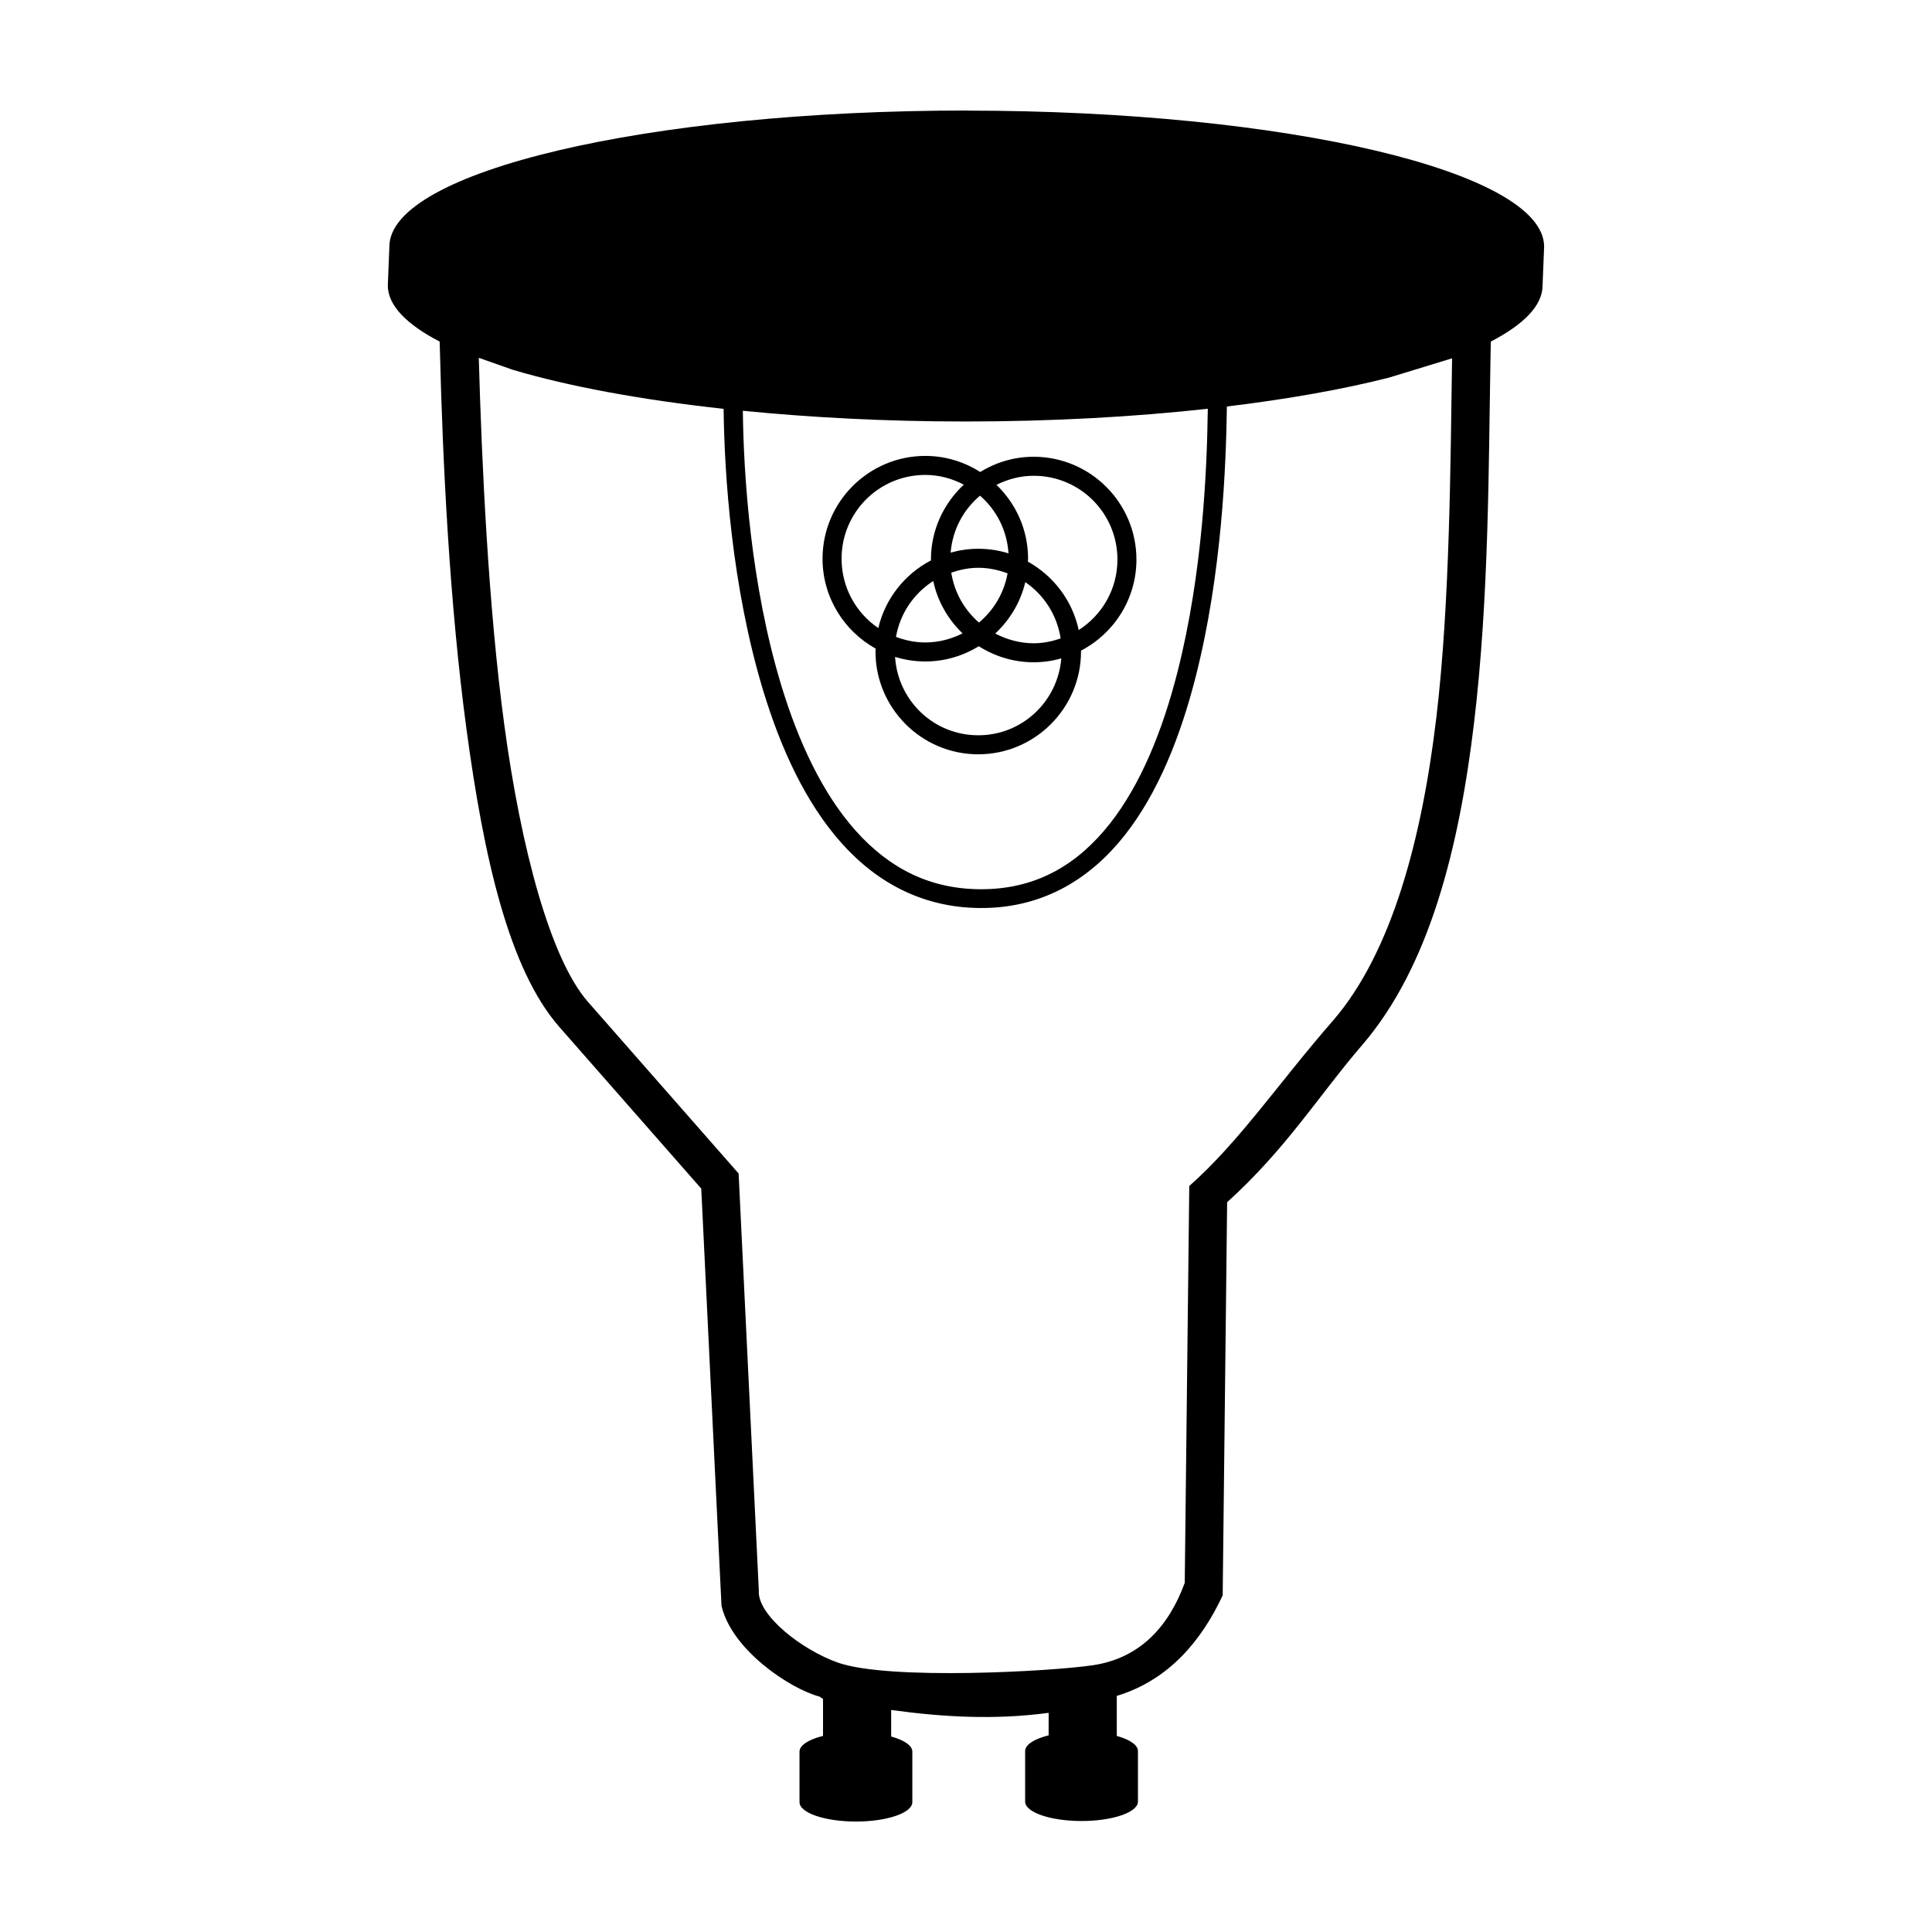<?xml version="1.0" encoding="UTF-8"?>
<!-- Uploaded to: ICON Repo, www.iconrepo.com, Generator: ICON Repo Mixer Tools -->
<svg fill="#000000" width="800px" height="800px" version="1.1" viewBox="144 144 512 512" xmlns="http://www.w3.org/2000/svg">
 <path d="m400.2 173.29c-84.5 0-153 16.145-153.01 36.055l-0.414 10.301c0.004 5.309 4.996 10.34 13.738 14.879l0.07 2.422c0.73 29.188 2.504 66.688 7.055 100.42s11.188 63.52 24.602 78.801l37.598 42.824 5.363 110.54c2.688 11.707 18.129 21.996 25.988 24.09l0.887 0.609 0.031 0.012v9.793c-3.902 0.965-6.223 2.512-6.231 4.164 0.004 0.023 0.004 0.055 0.012 0.078h-0.012v13.156h0.02c-0.012 0.051-0.016 0.105-0.02 0.156 0 2.84 6.699 5.137 14.957 5.137 8.258 0 14.945-2.297 14.945-5.137-0.004-0.051-0.012-0.105-0.02-0.156h0.02v-13.156h-0.012c0.004-0.023 0.004-0.055 0.012-0.078 0-1.559-2.066-3.031-5.609-4.004v-7.035c13.496 1.863 27.363 2.695 41.73 0.758v5.965c-3.902 0.965-6.223 2.512-6.231 4.164 0.004 0.023 0.004 0.055 0.012 0.078h-0.012v13.168h0.02c-0.012 0.051-0.016 0.098-0.02 0.148 0 2.84 6.699 5.144 14.957 5.144 8.258 0 14.945-2.309 14.945-5.144-0.004-0.051-0.012-0.098-0.02-0.148h0.02v-13.168h-0.012c0.004-0.023 0.004-0.055 0.012-0.078 0-1.559-2.066-3.031-5.609-4.004v-10.617c14-4.25 22.602-14.934 28.062-26.637l1.18-104.19c15.746-14.234 24.309-28.324 35.77-41.633 17.832-20.715 25.711-52.254 29.676-85.5 3.969-33.246 3.836-68.371 4.34-96.125l0.09-4.82c8.727-4.535 13.715-9.555 13.715-14.859l0.414-10.301c-0.02-19.906-68.523-36.047-153.02-36.047zm-129.32 65.535 8.965 3.16c14.832 4.414 34.016 7.965 55.922 10.363 0.191 17.25 2.129 47.137 10.508 74.734 4.652 15.316 11.246 29.73 20.773 40.383 9.523 10.656 22.156 17.488 38.102 17.16 15.785-0.324 27.957-7.934 36.879-19.238 8.922-11.305 14.809-26.266 18.805-41.898 7.008-27.414 8.086-56.148 8.305-71.762 16.129-1.953 30.711-4.535 42.914-7.644l16.766-5.125c-0.43 27.078-0.531 64.711-4.184 95.301-3.863 32.387-11.875 62.211-27.297 80.125-14.371 16.449-24.863 32.176-38.168 43.918l-1.199 105.16c-4.043 11.086-11.484 19.918-24.297 21.836-11.148 1.668-54.059 4.027-67.531-0.66-9.629-3.348-21.547-12.672-21.047-19.188l-5.352-110.46-39.922-45.48c-9.898-11.277-17.727-40.406-22.188-73.496-4.223-31.297-5.949-68.945-6.75-97.18zm193.2 13.5c-0.211 15.363-1.25 43.223-8.078 69.934-3.891 15.227-9.637 29.586-17.891 40.039-8.254 10.453-18.805 17.055-33.07 17.348-14.496 0.297-25.492-5.664-34.281-15.5-8.793-9.836-15.188-23.625-19.711-38.516-8.137-26.797-10-55.949-10.184-72.773 18.156 1.797 37.98 2.844 58.922 2.844 23.008 0 44.75-1.223 64.297-3.375zm-74.859 12.496c-15.012 0-27.238 12.227-27.238 27.238 0 10.238 5.691 19.172 14.07 23.824-0.004 0.262-0.039 0.516-0.039 0.777 0 15.012 12.215 27.238 27.227 27.238 15.012 0 27.238-12.227 27.238-27.238 0-0.078-0.012-0.148-0.012-0.227 8.723-4.543 14.699-13.652 14.699-24.148 0-15.012-12.215-27.238-27.227-27.238-5.199 0-10.043 1.496-14.18 4.035-4.215-2.68-9.195-4.262-14.543-4.262zm0 5.039c3.703 0 7.133 0.984 10.195 2.578-5.328 4.977-8.707 12.004-8.707 19.848 0 0.078 0.012 0.148 0.012 0.227-6.941 3.617-12.129 10.125-13.965 17.93-5.879-3.988-9.73-10.719-9.73-18.383 0-12.289 9.91-22.199 22.199-22.199zm28.723 0.227c12.289 0 22.188 9.91 22.188 22.199 0 7.879-4.102 14.742-10.262 18.676-1.668-7.793-6.68-14.355-13.461-18.117 0.012-0.266 0.039-0.52 0.039-0.789 0-7.688-3.231-14.613-8.375-19.57 2.984-1.488 6.301-2.402 9.871-2.402zm-14.23 5.273c4.34 3.769 7.156 9.16 7.547 15.281-2.535-0.785-5.231-1.211-8.02-1.211-2.535 0-4.981 0.371-7.312 1.023 0.5-6.074 3.391-11.402 7.785-15.094zm-0.473 19.109c2.75 0 5.348 0.57 7.773 1.477-0.922 5.234-3.684 9.766-7.578 13.039-3.852-3.344-6.512-7.953-7.34-13.234 2.254-0.766 4.625-1.277 7.144-1.277zm-11.926 3.512c1.156 5.394 3.934 10.18 7.773 13.875-2.981 1.488-6.301 2.402-9.871 2.402-2.75 0-5.348-0.566-7.773-1.477 1.094-6.227 4.746-11.527 9.871-14.801zm24.395 0.297c4.969 3.367 8.406 8.723 9.379 14.918-2.254 0.766-4.625 1.277-7.144 1.277-3.699 0-7.129-0.988-10.195-2.578 3.867-3.617 6.711-8.297 7.961-13.617zm-12.309 16.984c4.215 2.676 9.195 4.25 14.543 4.25 2.535 0 4.981-0.371 7.312-1.023-0.941 11.41-10.352 20.367-22.012 20.367-11.797 0-21.297-9.168-22.043-20.773 2.535 0.785 5.231 1.211 8.02 1.211 5.199 0 10.043-1.496 14.18-4.035z"/>
</svg>